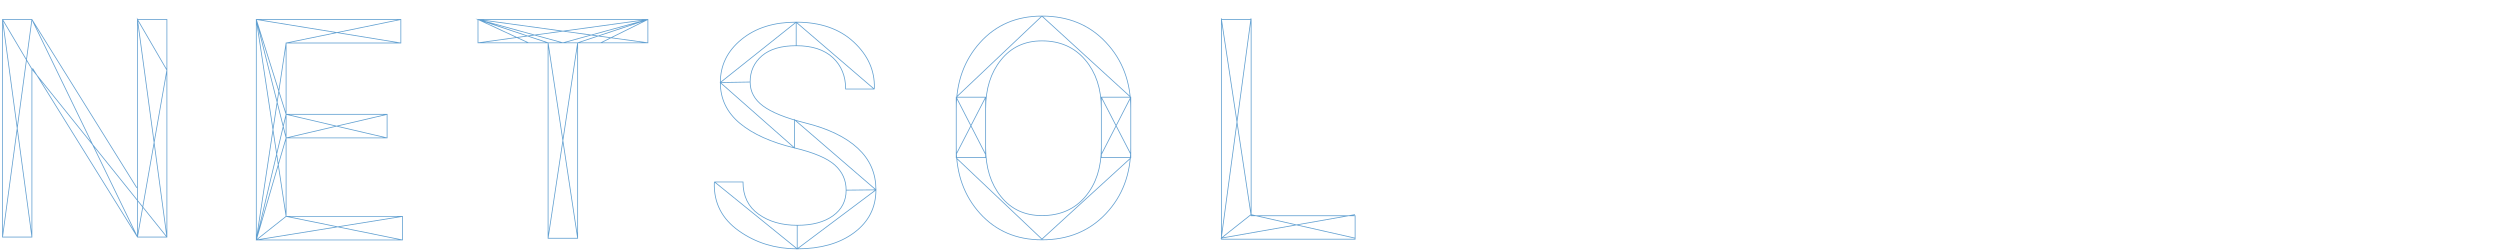 <?xml version="1.0" encoding="utf-8"?>
<!-- Generator: Adobe Illustrator 16.0.0, SVG Export Plug-In . SVG Version: 6.00 Build 0)  -->
<!DOCTYPE svg PUBLIC "-//W3C//DTD SVG 1.1//EN" "http://www.w3.org/Graphics/SVG/1.1/DTD/svg11.dtd">
<svg version="1.1" id="Layer_1" xmlns="http://www.w3.org/2000/svg" xmlns:xlink="http://www.w3.org/1999/xlink" x="0px" y="0px"
	 width="1981.402px" height="200px" viewBox="0 0 1981.402 200" enable-background="new 0 0 1981.402 200" xml:space="preserve">
<g opacity="0.7">
	<path fill="none" stroke="#1F76BC" stroke-width="0.612" stroke-miterlimit="10" d="M132.274,187.873H108.95L26.026,54.482
		l-0.736,0.256v133.135H2.002V15.429H25.29l82.924,133.096l0.736-0.258V15.429h23.325L132.274,187.873L132.274,187.873z
		 M132.274,187.873L108.95,15.429l23.325,40.12L108.95,187.873 M25.29,15.429L2.002,187.873 M25.29,187.873L2.002,15.429
		 M25.29,15.429l83.66,172.444 M25.29,54.738l106.984,133.135 M108.95,148.268v39.605 M25.29,54.738L2.002,15.429"/>
	<path fill="none" stroke="#1C76BC" stroke-width="0.612" stroke-miterlimit="10" d="M203.131,190.191l23.619-80.866
		 M203.131,190.191l23.619-99.564 M226.75,109.289l-23.619-93.86l23.619,75.198 M306.804,90.627l-80.054,18.698V90.627
		l80.054,18.698 M317.693,34.09L203.131,15.429l23.619,156.064 M318.982,190.191l-92.232-18.698l-23.619,18.698 M317.693,15.429
		L226.75,34.09l-23.619,156.104l115.852-18.699 M306.804,109.289H226.75v62.204h92.232v18.698H203.131V15.429h114.563V34.09H226.75
		v56.537h80.054V109.289L306.804,109.289z"/>
	<path fill="none" stroke="#1C76BC" stroke-width="0.612" stroke-miterlimit="10" d="M513.488,33.942h-55.662v154.887H434.39
		V33.942h-55.551V15.429h134.649V33.942L513.488,33.942z M378.839,33.942l134.649-18.514l-55.662,18.514 M457.826,33.942H434.39
		l-55.551-18.514l67.288,18.514l67.361-18.514 M513.488,33.942L378.839,15.429l39.99,18.514 M513.488,15.429l-37.342,18.514
		 M434.39,33.942l23.437,154.887 M434.39,188.829l23.437-154.887"/>
	<path fill="none" stroke="#1C76BC" stroke-width="0.612" stroke-miterlimit="10" d="M670.617,150.697l23.619-0.223
		 M594.536,65.008l-23.656,0.405 M631.031,36.225V17.563 M566.355,144.22l65.484,53.039 M692.8,70.566l-61.807-53.004L570.88,65.413
		l58.827,51.825v-22.38l64.529,55.617l-62.396,46.783v-18.697 M670.617,150.697c0-7.951-3.018-14.576-9.014-19.951
		c-6.034-5.373-16.629-9.863-31.896-13.508c-18.505-4.453-32.926-10.896-43.265-19.471c-10.339-8.613-15.525-19.36-15.525-32.354
		c0-13.656,5.556-24.991,16.739-34.158c11.147-9.128,25.568-13.692,43.338-13.692c19.131,0,34.325,5.228,45.657,15.755
		c11.294,10.49,16.738,22.673,16.333,36.513l-0.185,0.736h-22.552c0-10.231-3.384-18.515-10.154-24.882
		c-6.769-6.295-16.443-9.46-29.063-9.46c-11.773,0-20.824,2.649-27.078,7.951c-6.254,5.337-9.418,12.256-9.418,20.796
		c0,7.619,3.384,13.913,10.189,18.992c6.807,5.08,17.844,9.533,33.11,13.362c18.396,4.527,32.412,11.263,41.977,20.134
		c9.641,8.907,14.424,19.875,14.424,32.979c0,14.097-5.777,25.396-17.292,33.973c-11.479,8.54-26.563,12.811-45.104,12.811
		c-17.402,0-32.854-4.748-46.245-14.246c-13.392-9.496-19.903-22.193-19.462-38.021l0.222-0.735h22.515
		c0,11.188,4.158,19.729,12.397,25.58c8.204,5.854,18.396,8.76,30.573,8.76c11.92,0,21.375-2.502,28.328-7.508
		C667.158,166.046,670.617,159.273,670.617,150.697L670.617,150.697z"/>
	<path fill="none" stroke="#1F76BC" stroke-width="0.612" stroke-miterlimit="10" d="M757.881,125.189l67.915,64.34l70.415-64.34
		 M757.881,77.044l67.915-64.303l70.415,64.303 M896.21,77.044l-23.325,45.384 M872.885,77.044l23.325,45.164 M781.169,77.044
		l-23.288,45.164 M757.881,77.044l23.288,45.384 M757.881,77.044h23.288v47.853h-23.288V77.044L757.881,77.044z M872.885,77.044
		h23.325v47.853h-23.325V77.044L872.885,77.044z M896.21,116.797c0,21.055-6.548,38.537-19.608,52.414
		c-13.022,13.877-29.983,20.87-50.806,20.87c-20.125,0-36.459-6.993-49.041-20.87s-18.874-31.359-18.874-52.414v-30.66
		c0-20.98,6.292-38.429,18.874-52.416c12.582-13.985,28.917-20.979,49.078-20.979c20.786,0,37.746,6.957,50.771,20.944
		c13.06,13.877,19.607,31.359,19.607,52.451L896.21,116.797L896.21,116.797z M872.885,86.173c0-15.754-4.268-28.637-12.766-38.685
		c-8.535-10.048-19.978-15.091-34.324-15.091c-13.576,0-24.392,5.043-32.45,15.091c-8.13,10.048-12.177,22.931-12.177,38.685v30.734
		c0,15.864,4.047,28.856,12.177,38.905c8.059,10.049,18.874,15.056,32.45,15.056c14.458,0,25.9-5.007,34.398-15.019
		c8.461-10.012,12.691-23.006,12.691-38.942V86.173L872.885,86.173z"/>
	<path fill="none" stroke="#1C76BC" stroke-width="0.612" stroke-miterlimit="10" d="M1073.867,188.719l-82.371-18.625
		 M967.95,188.719l105.917-18.625 M991.496,14.546L967.95,188.719l23.545-18.625L967.95,14.546 M991.607,170.979h82.406v18.588
		H968.06V15.429h23.547V170.979z"/>
</g>
</svg>
